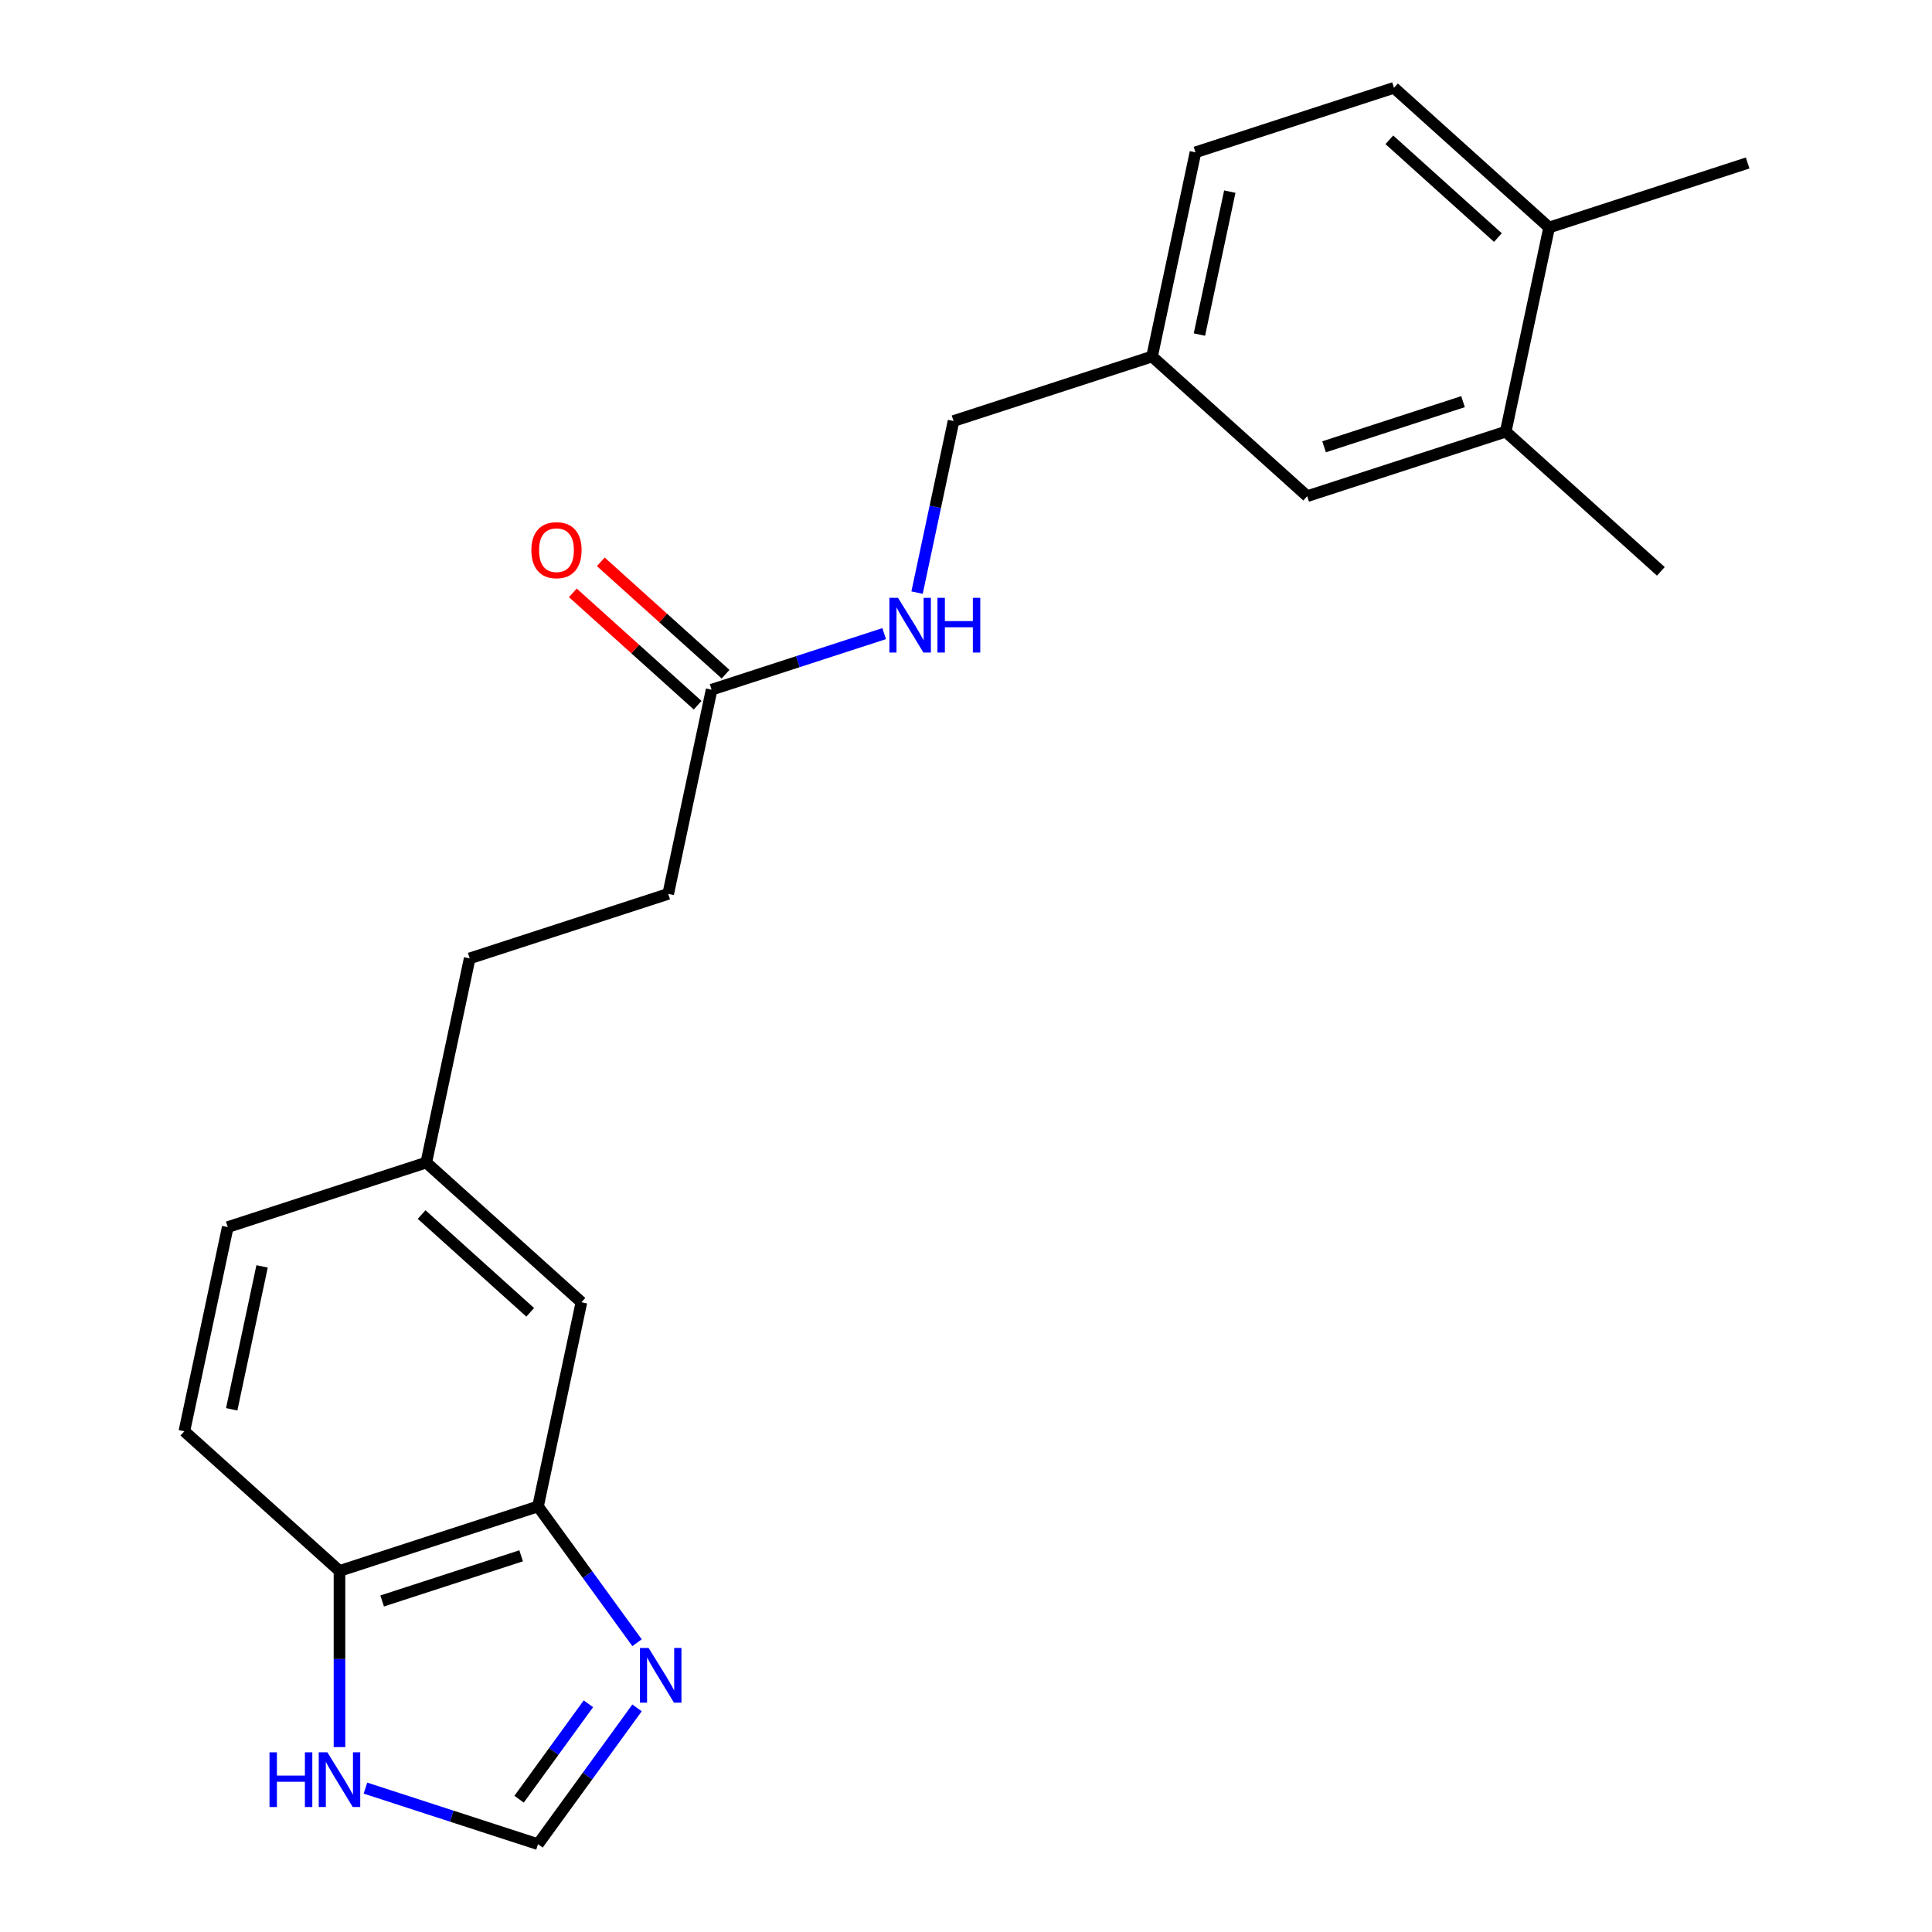 <?xml version='1.0' encoding='iso-8859-1'?>
<svg version='1.1' baseProfile='full'
              xmlns='http://www.w3.org/2000/svg'
                      xmlns:rdkit='http://www.rdkit.org/xml'
                      xmlns:xlink='http://www.w3.org/1999/xlink'
                  xml:space='preserve'
width='1000px' height='1000px' viewBox='0 0 1000 1000'>
<!-- END OF HEADER -->
<rect style='opacity:1.0;fill:#FFFFFF;stroke:none' width='1000' height='1000' x='0' y='0'> </rect>
<path class='bond-0' d='M 329.73,850.274 L 304.101,814.999' style='fill:none;fill-rule:evenodd;stroke:#0000FF;stroke-width:6px;stroke-linecap:butt;stroke-linejoin:miter;stroke-opacity:1' />
<path class='bond-0' d='M 304.101,814.999 L 278.472,779.724' style='fill:none;fill-rule:evenodd;stroke:#000000;stroke-width:6px;stroke-linecap:butt;stroke-linejoin:miter;stroke-opacity:1' />
<path class='bond-1' d='M 329.73,883.996 L 304.101,919.271' style='fill:none;fill-rule:evenodd;stroke:#0000FF;stroke-width:6px;stroke-linecap:butt;stroke-linejoin:miter;stroke-opacity:1' />
<path class='bond-1' d='M 304.101,919.271 L 278.472,954.545' style='fill:none;fill-rule:evenodd;stroke:#000000;stroke-width:6px;stroke-linecap:butt;stroke-linejoin:miter;stroke-opacity:1' />
<path class='bond-1' d='M 304.559,881.877 L 286.619,906.569' style='fill:none;fill-rule:evenodd;stroke:#0000FF;stroke-width:6px;stroke-linecap:butt;stroke-linejoin:miter;stroke-opacity:1' />
<path class='bond-1' d='M 286.619,906.569 L 268.679,931.262' style='fill:none;fill-rule:evenodd;stroke:#000000;stroke-width:6px;stroke-linecap:butt;stroke-linejoin:miter;stroke-opacity:1' />
<path class='bond-3' d='M 278.472,779.724 L 175.715,813.112' style='fill:none;fill-rule:evenodd;stroke:#000000;stroke-width:6px;stroke-linecap:butt;stroke-linejoin:miter;stroke-opacity:1' />
<path class='bond-3' d='M 269.736,805.284 L 197.806,828.655' style='fill:none;fill-rule:evenodd;stroke:#000000;stroke-width:6px;stroke-linecap:butt;stroke-linejoin:miter;stroke-opacity:1' />
<path class='bond-7' d='M 278.472,779.724 L 300.936,674.04' style='fill:none;fill-rule:evenodd;stroke:#000000;stroke-width:6px;stroke-linecap:butt;stroke-linejoin:miter;stroke-opacity:1' />
<path class='bond-2' d='M 278.472,954.545 L 233.814,940.035' style='fill:none;fill-rule:evenodd;stroke:#000000;stroke-width:6px;stroke-linecap:butt;stroke-linejoin:miter;stroke-opacity:1' />
<path class='bond-2' d='M 233.814,940.035 L 189.156,925.525' style='fill:none;fill-rule:evenodd;stroke:#0000FF;stroke-width:6px;stroke-linecap:butt;stroke-linejoin:miter;stroke-opacity:1' />
<path class='bond-22' d='M 175.715,904.296 L 175.715,858.704' style='fill:none;fill-rule:evenodd;stroke:#0000FF;stroke-width:6px;stroke-linecap:butt;stroke-linejoin:miter;stroke-opacity:1' />
<path class='bond-22' d='M 175.715,858.704 L 175.715,813.112' style='fill:none;fill-rule:evenodd;stroke:#000000;stroke-width:6px;stroke-linecap:butt;stroke-linejoin:miter;stroke-opacity:1' />
<path class='bond-11' d='M 175.715,813.112 L 95.422,740.816' style='fill:none;fill-rule:evenodd;stroke:#000000;stroke-width:6px;stroke-linecap:butt;stroke-linejoin:miter;stroke-opacity:1' />
<path class='bond-4' d='M 368.328,356.987 L 345.864,462.671' style='fill:none;fill-rule:evenodd;stroke:#000000;stroke-width:6px;stroke-linecap:butt;stroke-linejoin:miter;stroke-opacity:1' />
<path class='bond-6' d='M 368.328,356.987 L 412.986,342.477' style='fill:none;fill-rule:evenodd;stroke:#000000;stroke-width:6px;stroke-linecap:butt;stroke-linejoin:miter;stroke-opacity:1' />
<path class='bond-6' d='M 412.986,342.477 L 457.644,327.966' style='fill:none;fill-rule:evenodd;stroke:#0000FF;stroke-width:6px;stroke-linecap:butt;stroke-linejoin:miter;stroke-opacity:1' />
<path class='bond-10' d='M 375.558,348.958 L 343.261,319.878' style='fill:none;fill-rule:evenodd;stroke:#000000;stroke-width:6px;stroke-linecap:butt;stroke-linejoin:miter;stroke-opacity:1' />
<path class='bond-10' d='M 343.261,319.878 L 310.965,290.798' style='fill:none;fill-rule:evenodd;stroke:#FF0000;stroke-width:6px;stroke-linecap:butt;stroke-linejoin:miter;stroke-opacity:1' />
<path class='bond-10' d='M 361.098,365.016 L 328.802,335.937' style='fill:none;fill-rule:evenodd;stroke:#000000;stroke-width:6px;stroke-linecap:butt;stroke-linejoin:miter;stroke-opacity:1' />
<path class='bond-10' d='M 328.802,335.937 L 296.506,306.857' style='fill:none;fill-rule:evenodd;stroke:#FF0000;stroke-width:6px;stroke-linecap:butt;stroke-linejoin:miter;stroke-opacity:1' />
<path class='bond-5' d='M 779.357,223.435 L 676.6,256.823' style='fill:none;fill-rule:evenodd;stroke:#000000;stroke-width:6px;stroke-linecap:butt;stroke-linejoin:miter;stroke-opacity:1' />
<path class='bond-5' d='M 757.266,207.892 L 685.336,231.264' style='fill:none;fill-rule:evenodd;stroke:#000000;stroke-width:6px;stroke-linecap:butt;stroke-linejoin:miter;stroke-opacity:1' />
<path class='bond-20' d='M 779.357,223.435 L 859.651,295.732' style='fill:none;fill-rule:evenodd;stroke:#000000;stroke-width:6px;stroke-linecap:butt;stroke-linejoin:miter;stroke-opacity:1' />
<path class='bond-24' d='M 779.357,223.435 L 801.821,117.751' style='fill:none;fill-rule:evenodd;stroke:#000000;stroke-width:6px;stroke-linecap:butt;stroke-linejoin:miter;stroke-opacity:1' />
<path class='bond-16' d='M 474.669,306.738 L 484.109,262.326' style='fill:none;fill-rule:evenodd;stroke:#0000FF;stroke-width:6px;stroke-linecap:butt;stroke-linejoin:miter;stroke-opacity:1' />
<path class='bond-16' d='M 484.109,262.326 L 493.549,217.915' style='fill:none;fill-rule:evenodd;stroke:#000000;stroke-width:6px;stroke-linecap:butt;stroke-linejoin:miter;stroke-opacity:1' />
<path class='bond-14' d='M 300.936,674.04 L 220.643,601.743' style='fill:none;fill-rule:evenodd;stroke:#000000;stroke-width:6px;stroke-linecap:butt;stroke-linejoin:miter;stroke-opacity:1' />
<path class='bond-14' d='M 274.433,679.254 L 218.228,628.647' style='fill:none;fill-rule:evenodd;stroke:#000000;stroke-width:6px;stroke-linecap:butt;stroke-linejoin:miter;stroke-opacity:1' />
<path class='bond-8' d='M 801.821,117.751 L 721.528,45.455' style='fill:none;fill-rule:evenodd;stroke:#000000;stroke-width:6px;stroke-linecap:butt;stroke-linejoin:miter;stroke-opacity:1' />
<path class='bond-8' d='M 775.318,122.965 L 719.112,72.358' style='fill:none;fill-rule:evenodd;stroke:#000000;stroke-width:6px;stroke-linecap:butt;stroke-linejoin:miter;stroke-opacity:1' />
<path class='bond-21' d='M 801.821,117.751 L 904.578,84.363' style='fill:none;fill-rule:evenodd;stroke:#000000;stroke-width:6px;stroke-linecap:butt;stroke-linejoin:miter;stroke-opacity:1' />
<path class='bond-9' d='M 676.6,256.823 L 596.306,184.527' style='fill:none;fill-rule:evenodd;stroke:#000000;stroke-width:6px;stroke-linecap:butt;stroke-linejoin:miter;stroke-opacity:1' />
<path class='bond-23' d='M 95.422,740.816 L 117.886,635.131' style='fill:none;fill-rule:evenodd;stroke:#000000;stroke-width:6px;stroke-linecap:butt;stroke-linejoin:miter;stroke-opacity:1' />
<path class='bond-23' d='M 119.928,729.456 L 135.653,655.477' style='fill:none;fill-rule:evenodd;stroke:#000000;stroke-width:6px;stroke-linecap:butt;stroke-linejoin:miter;stroke-opacity:1' />
<path class='bond-12' d='M 721.528,45.455 L 618.77,78.842' style='fill:none;fill-rule:evenodd;stroke:#000000;stroke-width:6px;stroke-linecap:butt;stroke-linejoin:miter;stroke-opacity:1' />
<path class='bond-13' d='M 596.306,184.527 L 493.549,217.915' style='fill:none;fill-rule:evenodd;stroke:#000000;stroke-width:6px;stroke-linecap:butt;stroke-linejoin:miter;stroke-opacity:1' />
<path class='bond-18' d='M 596.306,184.527 L 618.77,78.842' style='fill:none;fill-rule:evenodd;stroke:#000000;stroke-width:6px;stroke-linecap:butt;stroke-linejoin:miter;stroke-opacity:1' />
<path class='bond-18' d='M 620.813,173.167 L 636.538,99.188' style='fill:none;fill-rule:evenodd;stroke:#000000;stroke-width:6px;stroke-linecap:butt;stroke-linejoin:miter;stroke-opacity:1' />
<path class='bond-17' d='M 220.643,601.743 L 117.886,635.131' style='fill:none;fill-rule:evenodd;stroke:#000000;stroke-width:6px;stroke-linecap:butt;stroke-linejoin:miter;stroke-opacity:1' />
<path class='bond-19' d='M 220.643,601.743 L 243.107,496.059' style='fill:none;fill-rule:evenodd;stroke:#000000;stroke-width:6px;stroke-linecap:butt;stroke-linejoin:miter;stroke-opacity:1' />
<path class='bond-15' d='M 345.864,462.671 L 243.107,496.059' style='fill:none;fill-rule:evenodd;stroke:#000000;stroke-width:6px;stroke-linecap:butt;stroke-linejoin:miter;stroke-opacity:1' />
<path  class='atom-0' d='M 335.72 852.975
L 345 867.975
Q 345.92 869.455, 347.4 872.135
Q 348.88 874.815, 348.96 874.975
L 348.96 852.975
L 352.72 852.975
L 352.72 881.295
L 348.84 881.295
L 338.88 864.895
Q 337.72 862.975, 336.48 860.775
Q 335.28 858.575, 334.92 857.895
L 334.92 881.295
L 331.24 881.295
L 331.24 852.975
L 335.72 852.975
' fill='#0000FF'/>
<path  class='atom-3' d='M 139.495 906.998
L 143.335 906.998
L 143.335 919.038
L 157.815 919.038
L 157.815 906.998
L 161.655 906.998
L 161.655 935.318
L 157.815 935.318
L 157.815 922.238
L 143.335 922.238
L 143.335 935.318
L 139.495 935.318
L 139.495 906.998
' fill='#0000FF'/>
<path  class='atom-3' d='M 169.455 906.998
L 178.735 921.998
Q 179.655 923.478, 181.135 926.158
Q 182.615 928.838, 182.695 928.998
L 182.695 906.998
L 186.455 906.998
L 186.455 935.318
L 182.575 935.318
L 172.615 918.918
Q 171.455 916.998, 170.215 914.798
Q 169.015 912.598, 168.655 911.918
L 168.655 935.318
L 164.975 935.318
L 164.975 906.998
L 169.455 906.998
' fill='#0000FF'/>
<path  class='atom-7' d='M 464.825 309.439
L 474.105 324.439
Q 475.025 325.919, 476.505 328.599
Q 477.985 331.279, 478.065 331.439
L 478.065 309.439
L 481.825 309.439
L 481.825 337.759
L 477.945 337.759
L 467.985 321.359
Q 466.825 319.439, 465.585 317.239
Q 464.385 315.039, 464.025 314.359
L 464.025 337.759
L 460.345 337.759
L 460.345 309.439
L 464.825 309.439
' fill='#0000FF'/>
<path  class='atom-7' d='M 485.225 309.439
L 489.065 309.439
L 489.065 321.479
L 503.545 321.479
L 503.545 309.439
L 507.385 309.439
L 507.385 337.759
L 503.545 337.759
L 503.545 324.679
L 489.065 324.679
L 489.065 337.759
L 485.225 337.759
L 485.225 309.439
' fill='#0000FF'/>
<path  class='atom-11' d='M 275.035 284.77
Q 275.035 277.97, 278.395 274.17
Q 281.755 270.37, 288.035 270.37
Q 294.315 270.37, 297.675 274.17
Q 301.035 277.97, 301.035 284.77
Q 301.035 291.65, 297.635 295.57
Q 294.235 299.45, 288.035 299.45
Q 281.795 299.45, 278.395 295.57
Q 275.035 291.69, 275.035 284.77
M 288.035 296.25
Q 292.355 296.25, 294.675 293.37
Q 297.035 290.45, 297.035 284.77
Q 297.035 279.21, 294.675 276.41
Q 292.355 273.57, 288.035 273.57
Q 283.715 273.57, 281.355 276.37
Q 279.035 279.17, 279.035 284.77
Q 279.035 290.49, 281.355 293.37
Q 283.715 296.25, 288.035 296.25
' fill='#FF0000'/>
</svg>
